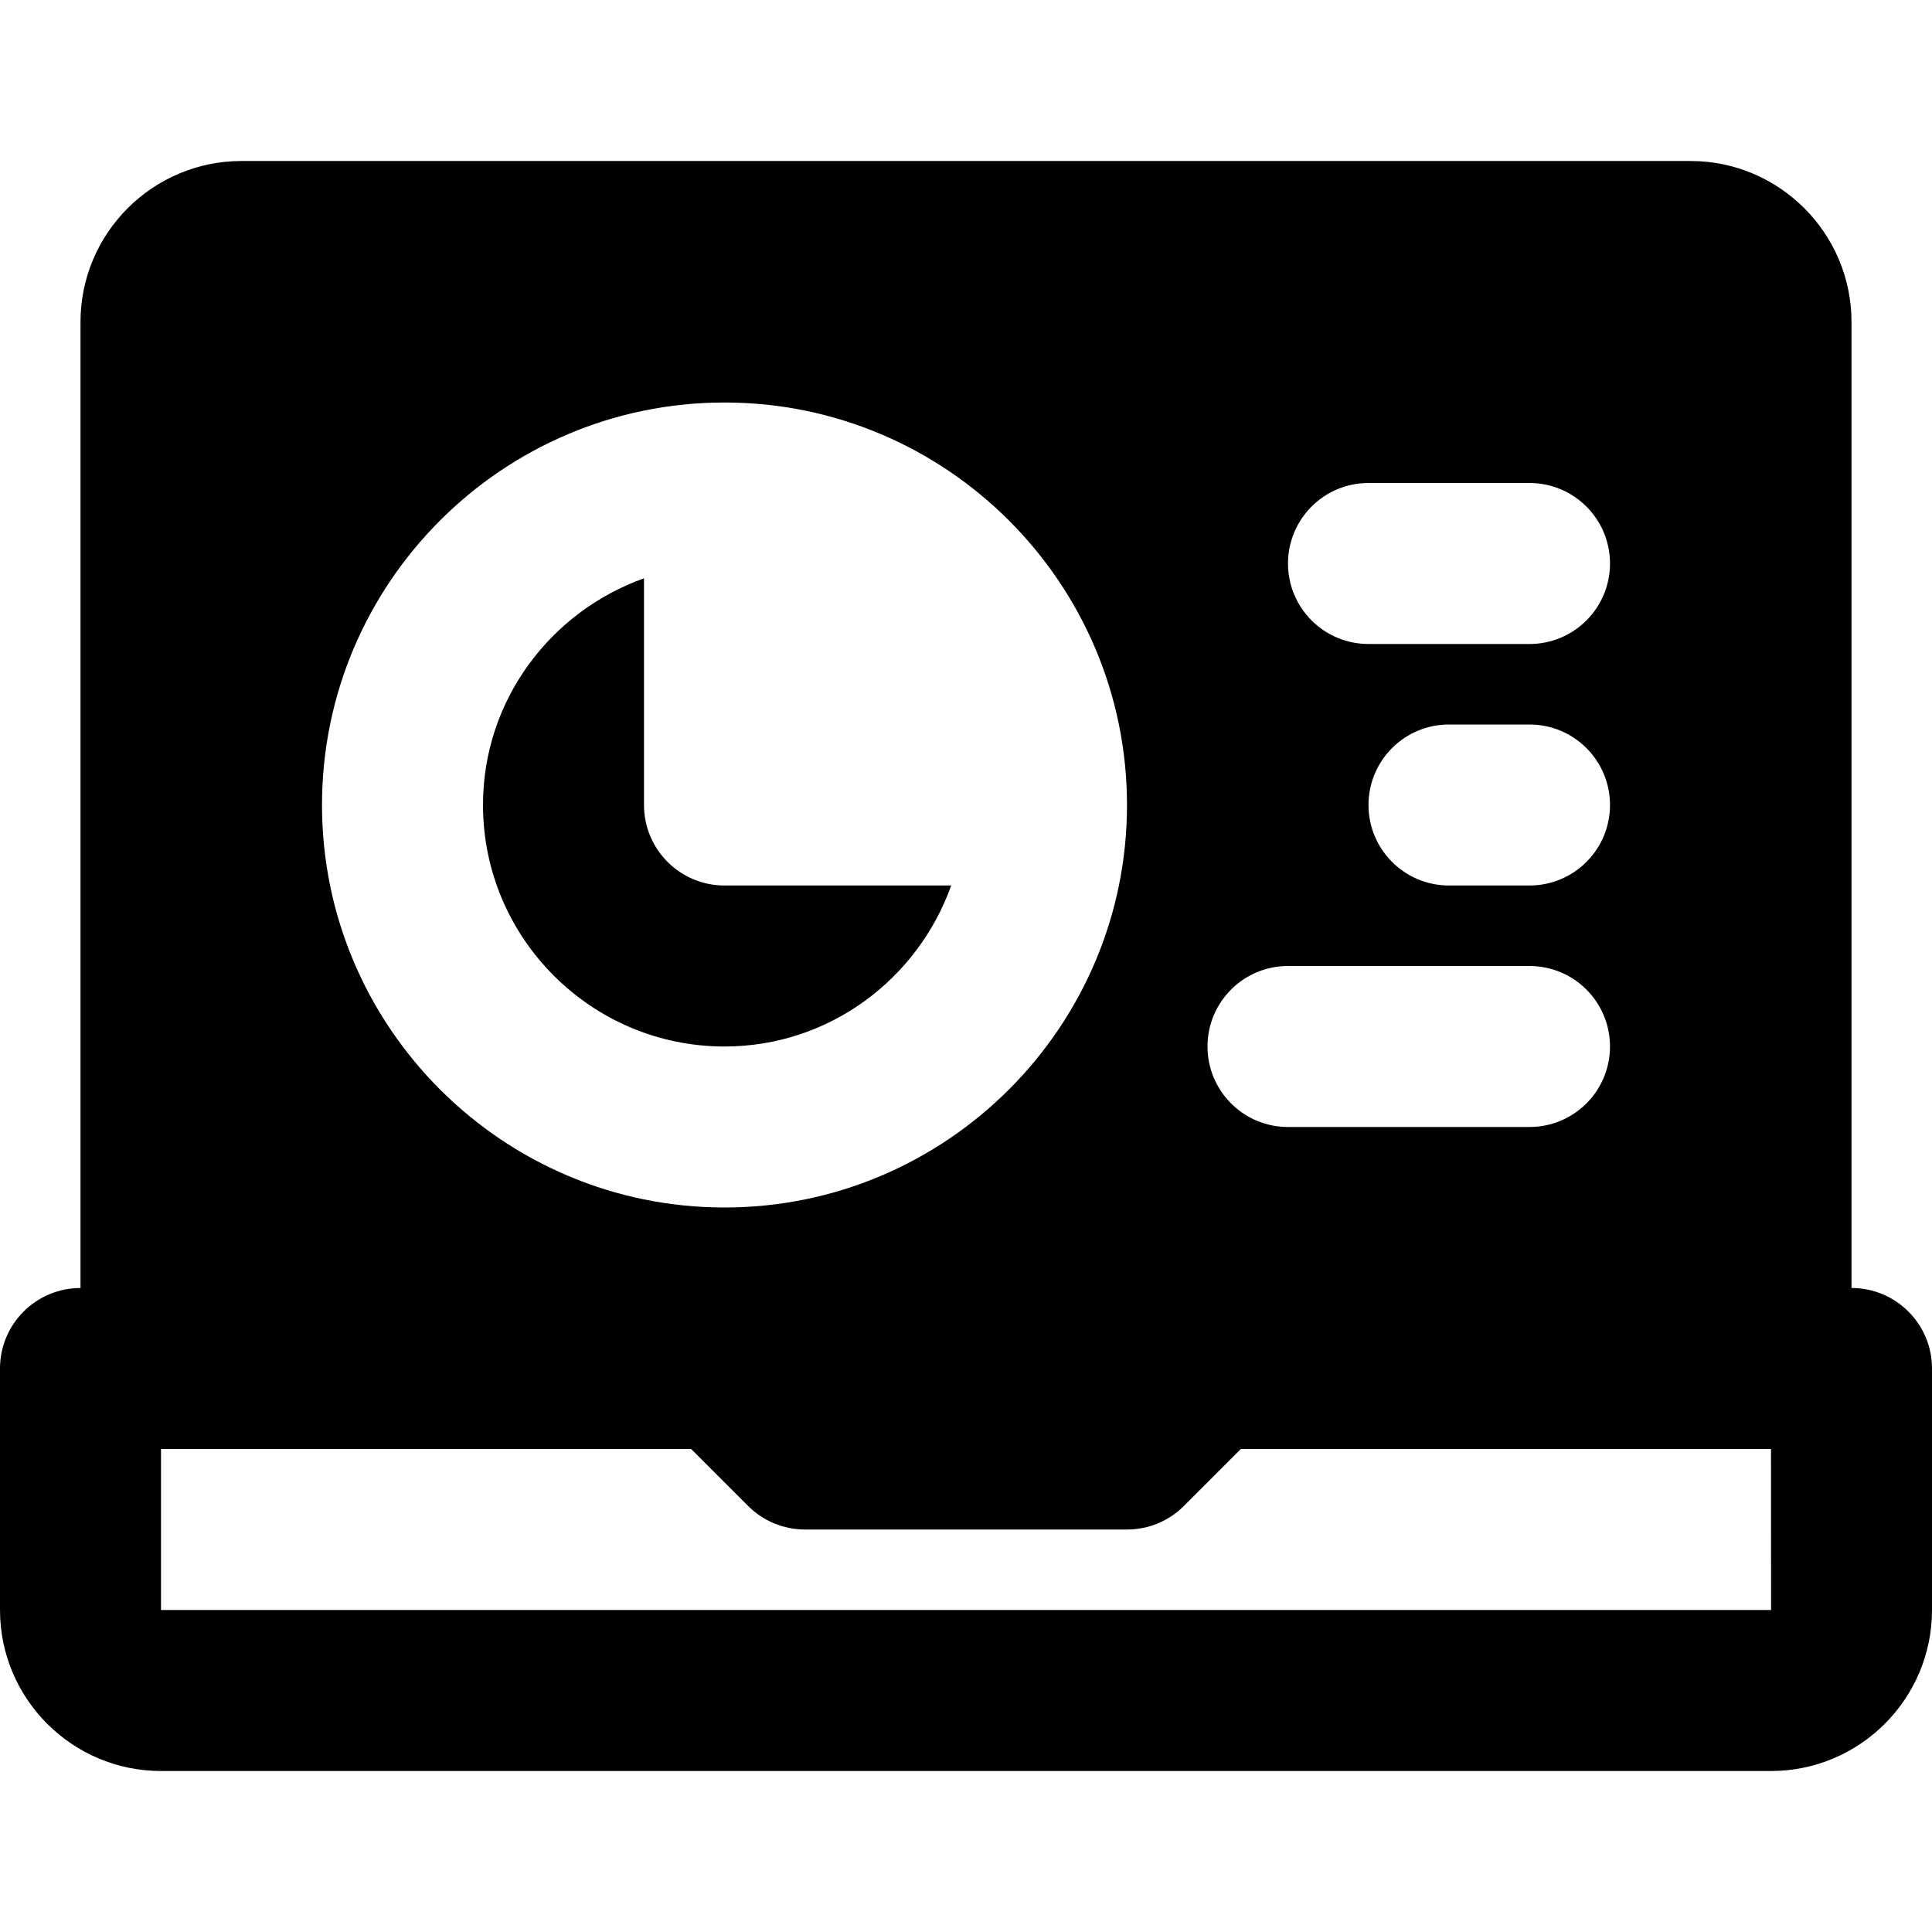 <?xml version="1.0" encoding="iso-8859-1"?>
<!-- Uploaded to: SVG Repo, www.svgrepo.com, Generator: SVG Repo Mixer Tools -->
<svg fill="#000000" height="800px" width="800px" version="1.1" id="Layer_1" xmlns="http://www.w3.org/2000/svg" xmlns:xlink="http://www.w3.org/1999/xlink" 
	 viewBox="0 0 512 512" xml:space="preserve">
<g>
	<g>
		<g>
			<path d="M490.667,341.333v-256c0-23.531-19.136-42.667-42.667-42.667H64c-23.531,0-42.667,19.136-42.667,42.667v256
				C9.536,341.333,0,350.891,0,362.667v64c0,23.531,19.136,42.667,42.667,42.667h426.667c23.531,0,42.667-19.136,42.667-42.667v-64
				C512,350.891,502.464,341.333,490.667,341.333z M362.667,128h42.667c11.797,0,21.333,9.557,21.333,21.333
				s-9.536,21.333-21.333,21.333h-42.667c-11.797,0-21.333-9.557-21.333-21.333S350.869,128,362.667,128z M426.667,213.333
				c0,11.776-9.536,21.333-21.333,21.333H384c-11.797,0-21.333-9.557-21.333-21.333S372.203,192,384,192h21.333
				C417.131,192,426.667,201.557,426.667,213.333z M341.333,256h64c11.797,0,21.333,9.557,21.333,21.333
				s-9.536,21.333-21.333,21.333h-64c-11.797,0-21.333-9.557-21.333-21.333S329.536,256,341.333,256z M192,106.667
				c58.816,0,106.667,47.851,106.667,106.667S250.816,320,192,320S85.333,272.149,85.333,213.333S133.184,106.667,192,106.667z
				 M42.667,426.667V384h140.501l15.083,15.083c3.989,4.011,9.408,6.251,15.083,6.251h85.333c5.675,0,11.093-2.24,15.083-6.251
				L328.832,384h140.501l0.021,42.667H42.667z"/>
			<path d="M192,277.333c27.776,0,51.243-17.899,60.075-42.667H192c-11.797,0-21.333-9.557-21.333-21.333v-60.075
				C145.899,162.091,128,185.557,128,213.333C128,248.619,156.715,277.333,192,277.333z"/>
		</g>
	</g>
</g>
</svg>